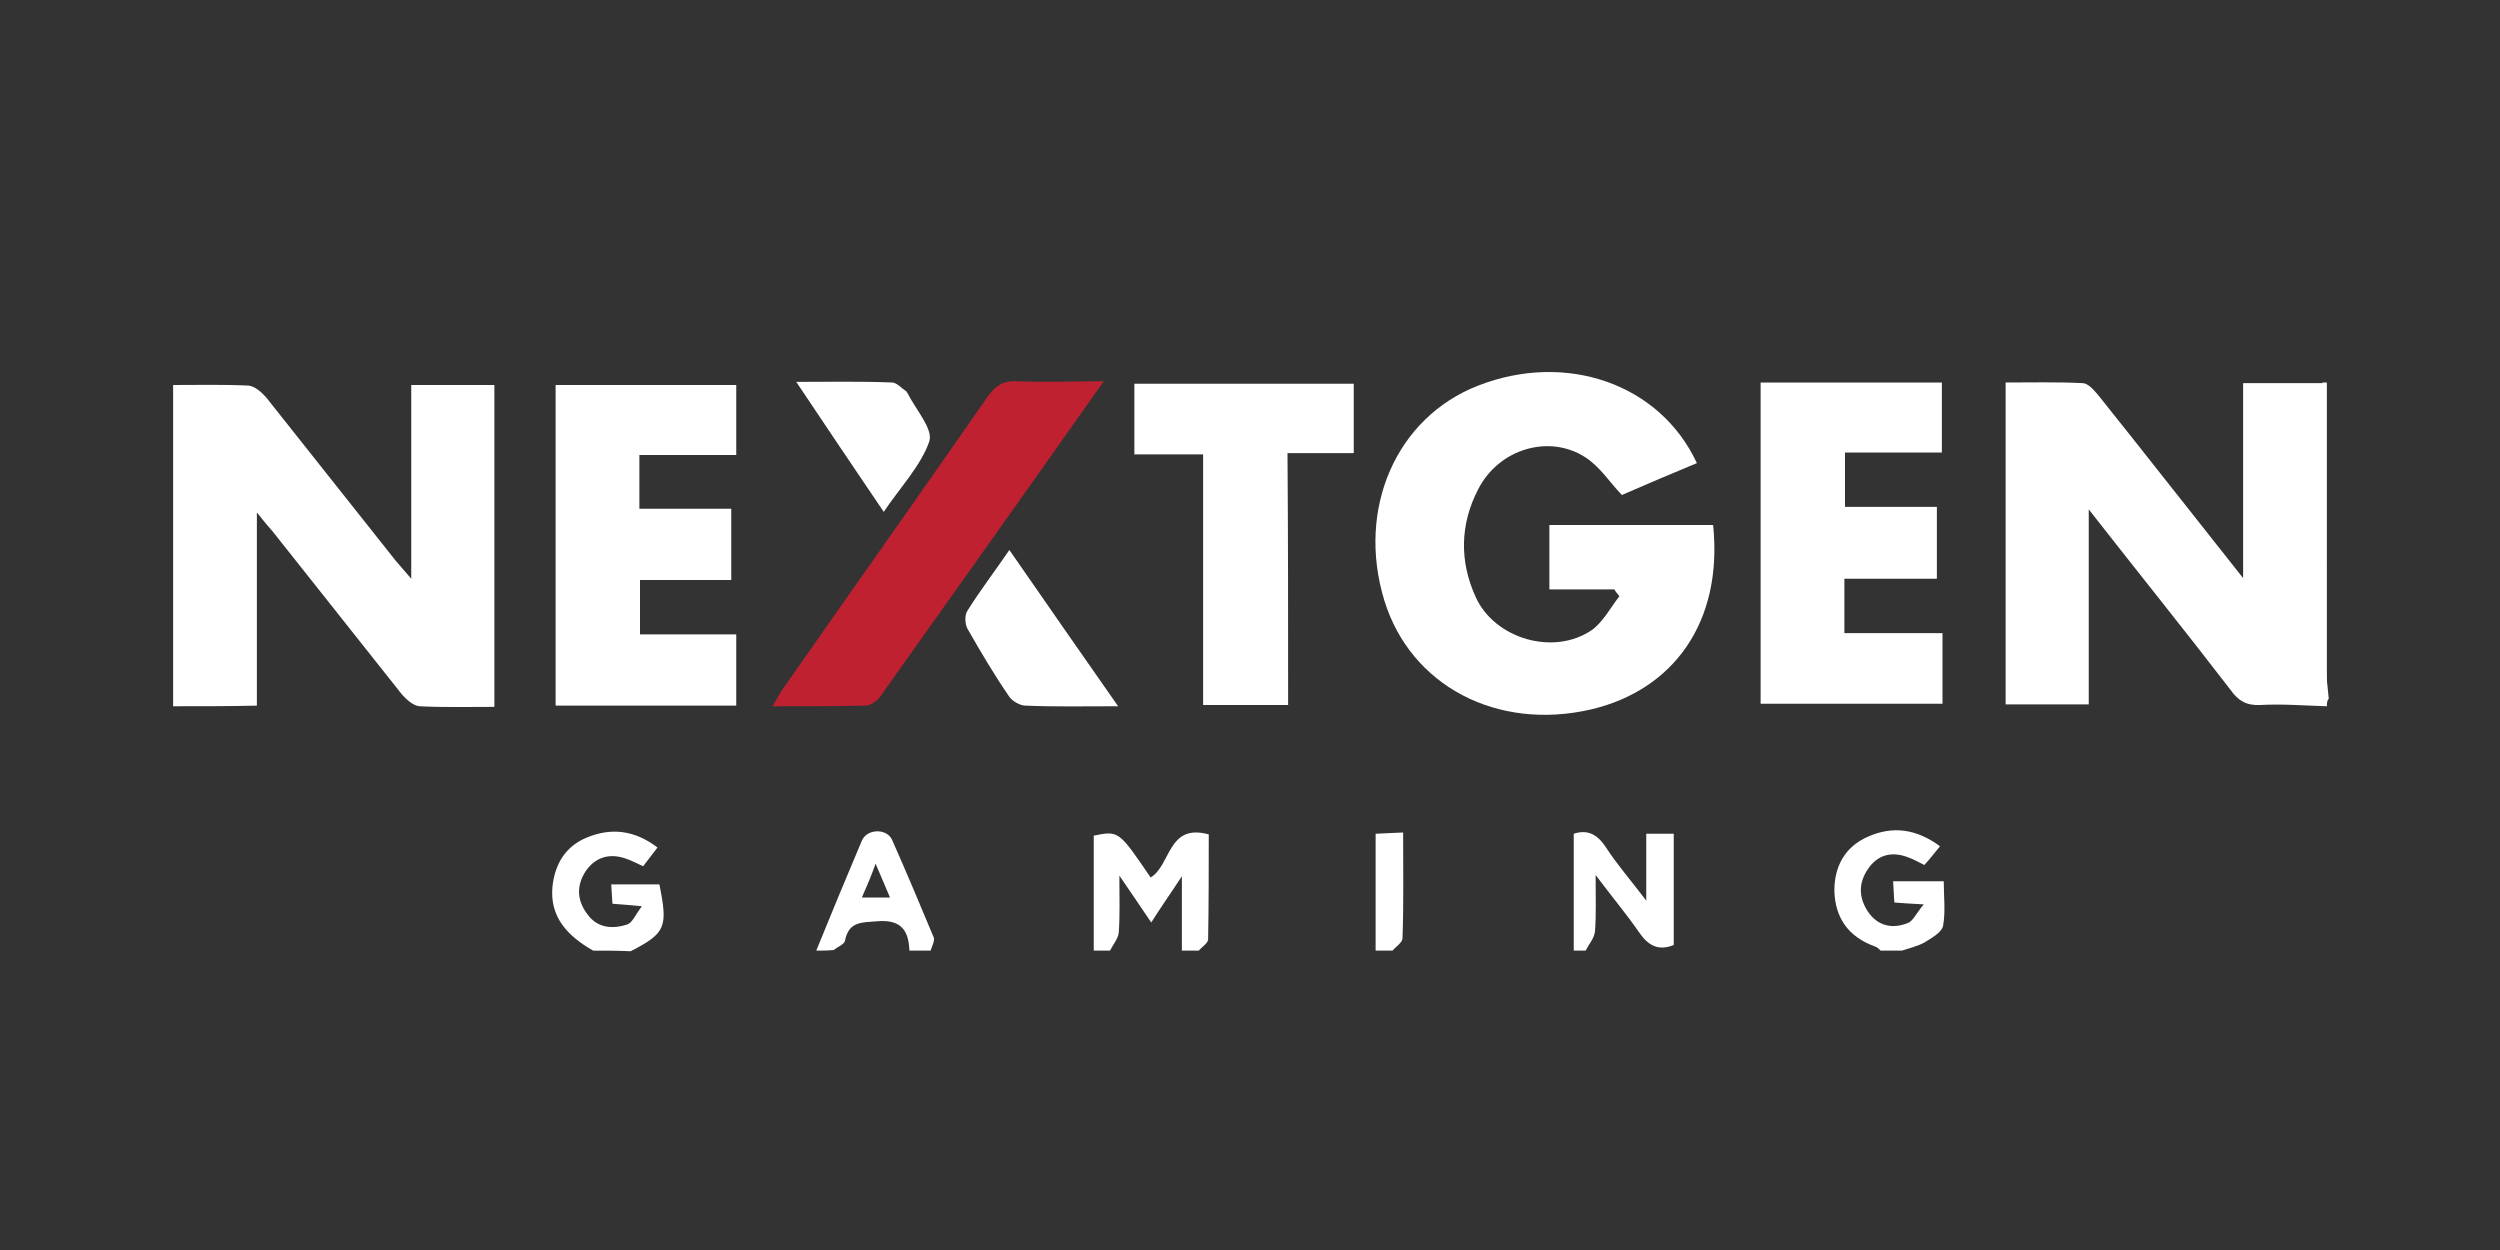 <svg width="60" height="30" viewBox="0 0 60 30" fill="none" xmlns="http://www.w3.org/2000/svg">
<rect x="0" y="0" width="60" height="30" fill="#333333" stroke="none"/>
<path d="M55.845 16.95C55.305 16.935 54.78 16.89 54.24 16.92C53.91 16.935 53.715 16.815 53.535 16.56C52.44 15.135 51.315 13.74 50.13 12.225C50.13 13.845 50.13 15.36 50.13 16.905C49.44 16.905 48.81 16.905 48.135 16.905C48.135 14.355 48.135 11.79 48.135 9.18C48.735 9.18 49.365 9.165 49.98 9.195C50.115 9.195 50.25 9.36 50.355 9.48C51.495 10.905 52.62 12.345 53.835 13.875C53.835 12.255 53.835 10.74 53.835 9.195C54.51 9.195 55.14 9.195 55.785 9.195C55.785 10.635 55.8 12.09 55.8 13.53C55.8 14.25 55.785 14.97 55.8 15.69C55.8 16.05 55.86 16.41 55.89 16.77C55.845 16.815 55.845 16.89 55.845 16.95Z" fill="white"/>
<path d="M26.25 22.815C26.25 21.9 26.25 20.97 26.25 20.055C26.85 19.935 26.85 19.935 27.615 21.06C28.11 20.76 28.02 19.755 29.01 20.025C29.01 20.835 29.01 21.69 28.995 22.545C28.995 22.635 28.845 22.725 28.77 22.815C28.635 22.815 28.5 22.815 28.365 22.815C28.365 22.26 28.365 21.705 28.365 21.03C28.08 21.465 27.855 21.78 27.63 22.14C27.375 21.765 27.165 21.45 26.865 21.015C26.865 21.57 26.88 21.975 26.85 22.38C26.835 22.53 26.715 22.665 26.64 22.815C26.52 22.815 26.385 22.815 26.25 22.815Z" fill="white"/>
<path d="M37.77 22.815C37.77 21.885 37.77 20.955 37.77 20.01C38.085 19.905 38.325 20.01 38.535 20.325C38.805 20.745 39.135 21.12 39.51 21.615C39.51 21.015 39.51 20.52 39.51 20.01C39.735 20.01 39.915 20.01 40.17 20.01C40.17 20.91 40.17 21.795 40.17 22.68C39.795 22.83 39.555 22.695 39.33 22.365C39.03 21.93 38.7 21.54 38.295 21C38.295 21.555 38.31 21.96 38.28 22.35C38.265 22.515 38.13 22.665 38.055 22.815C37.965 22.815 37.875 22.815 37.77 22.815Z" fill="white"/>
<path d="M45.135 22.815C45.09 22.77 45.045 22.725 44.985 22.71C44.37 22.485 44.04 22.035 44.025 21.375C44.025 20.79 44.28 20.325 44.82 20.085C45.42 19.815 45.99 19.89 46.56 20.31C46.425 20.475 46.32 20.61 46.185 20.76C46.035 20.685 45.9 20.61 45.765 20.565C45.39 20.43 45.06 20.52 44.835 20.85C44.595 21.195 44.61 21.555 44.835 21.885C45.06 22.215 45.405 22.305 45.78 22.155C45.915 22.11 45.99 21.915 46.17 21.705C45.84 21.69 45.675 21.675 45.465 21.66C45.45 21.495 45.45 21.33 45.435 21.15C45.84 21.15 46.2 21.15 46.65 21.15C46.65 21.51 46.695 21.87 46.635 22.215C46.605 22.38 46.35 22.515 46.185 22.62C46.02 22.71 45.825 22.755 45.645 22.815C45.48 22.815 45.315 22.815 45.135 22.815Z" fill="white"/>
<path d="M14.235 22.815C13.635 22.47 13.185 22.02 13.26 21.27C13.32 20.73 13.575 20.31 14.085 20.1C14.67 19.86 15.225 19.92 15.78 20.34C15.66 20.49 15.555 20.64 15.435 20.79C15.27 20.715 15.135 20.64 14.985 20.595C14.61 20.475 14.28 20.58 14.055 20.91C13.83 21.255 13.845 21.615 14.1 21.945C14.34 22.275 14.7 22.305 15.06 22.185C15.18 22.14 15.255 21.945 15.405 21.75C15.09 21.72 14.91 21.705 14.7 21.69C14.685 21.54 14.685 21.405 14.67 21.225C15.075 21.225 15.45 21.225 15.825 21.225C16.035 22.26 15.975 22.395 15.135 22.83C14.835 22.815 14.535 22.815 14.235 22.815Z" fill="white"/>
<path d="M19.59 22.815C19.95 21.93 20.31 21.06 20.685 20.175C20.805 19.89 21.27 19.875 21.405 20.145C21.75 20.925 22.08 21.705 22.41 22.5C22.44 22.575 22.365 22.71 22.335 22.815C22.17 22.815 22.005 22.815 21.825 22.815C21.81 22.32 21.615 22.065 21.06 22.11C20.685 22.14 20.37 22.11 20.28 22.575C20.265 22.665 20.1 22.725 20.01 22.8C19.86 22.815 19.725 22.815 19.59 22.815ZM20.685 21.54C20.925 21.54 21.12 21.54 21.36 21.54C21.24 21.255 21.15 21.045 21.015 20.73C20.895 21.06 20.79 21.3 20.685 21.54Z" fill="white"/>
<path d="M33.015 22.815C33.015 21.9 33.015 20.97 33.015 20.01C33.24 19.995 33.42 19.995 33.675 19.98C33.675 20.85 33.69 21.675 33.66 22.515C33.66 22.62 33.51 22.71 33.42 22.815C33.285 22.815 33.15 22.815 33.015 22.815Z" fill="white"/>
<path d="M55.755 13.515C55.755 12.075 55.74 10.62 55.74 9.18C55.77 9.18 55.815 9.18 55.845 9.18C55.845 10.635 55.845 12.075 55.845 13.53C55.815 13.515 55.785 13.515 55.755 13.515Z" fill="white"/>
<path d="M55.755 13.515C55.785 13.515 55.815 13.515 55.845 13.515C55.845 14.595 55.845 15.675 55.845 16.74C55.815 16.38 55.77 16.02 55.755 15.66C55.755 14.955 55.755 14.235 55.755 13.515Z" fill="white"/>
<path d="M4.155 16.95C4.155 14.37 4.155 11.835 4.155 9.24C4.77 9.24 5.37 9.225 5.97 9.255C6.12 9.27 6.285 9.42 6.39 9.54C7.425 10.845 8.46 12.15 9.495 13.455C9.6 13.575 9.705 13.695 9.87 13.89C9.87 12.285 9.87 10.77 9.87 9.24C10.545 9.24 11.19 9.24 11.865 9.24C11.865 11.805 11.865 14.355 11.865 16.965C11.265 16.965 10.65 16.98 10.065 16.95C9.915 16.935 9.75 16.785 9.645 16.665C8.61 15.36 7.575 14.055 6.54 12.75C6.435 12.63 6.33 12.51 6.165 12.3C6.165 13.905 6.165 15.405 6.165 16.935C5.49 16.95 4.845 16.95 4.155 16.95Z" fill="white"/>
<path d="M38.745 14.145C38.235 14.145 37.71 14.145 37.185 14.145C37.185 13.62 37.185 13.125 37.185 12.6C38.52 12.6 39.81 12.6 41.115 12.6C41.355 14.94 40.155 16.56 38.19 17.025C35.925 17.55 33.855 16.455 33.225 14.415C32.55 12.21 33.51 10.02 35.475 9.255C37.59 8.43 39.84 9.21 40.725 11.115C40.11 11.37 39.51 11.625 38.925 11.88C38.625 11.565 38.4 11.205 38.055 10.98C37.185 10.41 35.97 10.77 35.475 11.745C35.04 12.585 35.025 13.47 35.415 14.325C35.865 15.33 37.29 15.75 38.205 15.12C38.475 14.925 38.655 14.58 38.865 14.31C38.82 14.25 38.775 14.205 38.745 14.145Z" fill="white"/>
<path d="M42.255 9.18C43.71 9.18 45.135 9.18 46.605 9.18C46.605 9.72 46.605 10.275 46.605 10.86C45.855 10.86 45.075 10.86 44.28 10.86C44.28 11.31 44.28 11.715 44.28 12.165C45.015 12.165 45.72 12.165 46.485 12.165C46.485 12.75 46.485 13.29 46.485 13.89C45.75 13.89 45.015 13.89 44.265 13.89C44.265 14.34 44.265 14.745 44.265 15.195C45.045 15.195 45.825 15.195 46.62 15.195C46.62 15.78 46.62 16.32 46.62 16.89C45.18 16.89 43.74 16.89 42.255 16.89C42.255 14.355 42.255 11.79 42.255 9.18Z" fill="white"/>
<path d="M15.345 12.21C16.095 12.21 16.815 12.21 17.55 12.21C17.55 12.795 17.55 13.335 17.55 13.92C16.83 13.92 16.11 13.92 15.36 13.92C15.36 14.37 15.36 14.775 15.36 15.225C16.11 15.225 16.875 15.225 17.67 15.225C17.67 15.81 17.67 16.35 17.67 16.935C16.245 16.935 14.805 16.935 13.335 16.935C13.335 14.385 13.335 11.82 13.335 9.24C14.775 9.24 16.2 9.24 17.67 9.24C17.67 9.765 17.67 10.32 17.67 10.92C16.92 10.92 16.14 10.92 15.345 10.92C15.345 11.37 15.345 11.76 15.345 12.21Z" fill="white"/>
<path d="M30.915 16.92C30.195 16.92 29.55 16.92 28.875 16.92C28.875 14.925 28.875 12.945 28.875 10.905C28.305 10.905 27.78 10.905 27.225 10.905C27.225 10.32 27.225 9.78 27.225 9.21C28.965 9.21 30.705 9.21 32.49 9.21C32.49 9.75 32.49 10.29 32.49 10.875C31.995 10.875 31.485 10.875 30.9 10.875C30.915 12.915 30.915 14.895 30.915 16.92Z" fill="white"/>
<path d="M26.49 9.15C24.66 11.745 22.89 14.235 21.12 16.725C21.045 16.83 20.895 16.935 20.76 16.935C20.04 16.95 19.32 16.95 18.54 16.95C18.645 16.785 18.705 16.65 18.78 16.545C20.415 14.205 22.065 11.88 23.7 9.525C23.88 9.27 24.06 9.135 24.39 9.15C25.065 9.18 25.725 9.15 26.49 9.15Z" fill="#BF2131"/>
<path d="M26.835 16.95C26.01 16.95 25.305 16.965 24.615 16.935C24.48 16.935 24.3 16.83 24.225 16.725C23.865 16.2 23.535 15.645 23.22 15.09C23.16 14.985 23.145 14.76 23.22 14.655C23.52 14.175 23.865 13.725 24.225 13.2C25.095 14.46 25.935 15.66 26.835 16.95Z" fill="white"/>
<path d="M19.11 9.165C19.95 9.165 20.67 9.15 21.405 9.18C21.525 9.18 21.63 9.315 21.75 9.39C21.765 9.405 21.765 9.42 21.78 9.435C21.975 9.825 22.395 10.29 22.305 10.59C22.095 11.19 21.6 11.7 21.21 12.285C20.49 11.22 19.83 10.245 19.11 9.165Z" fill="white"/>
</svg>
